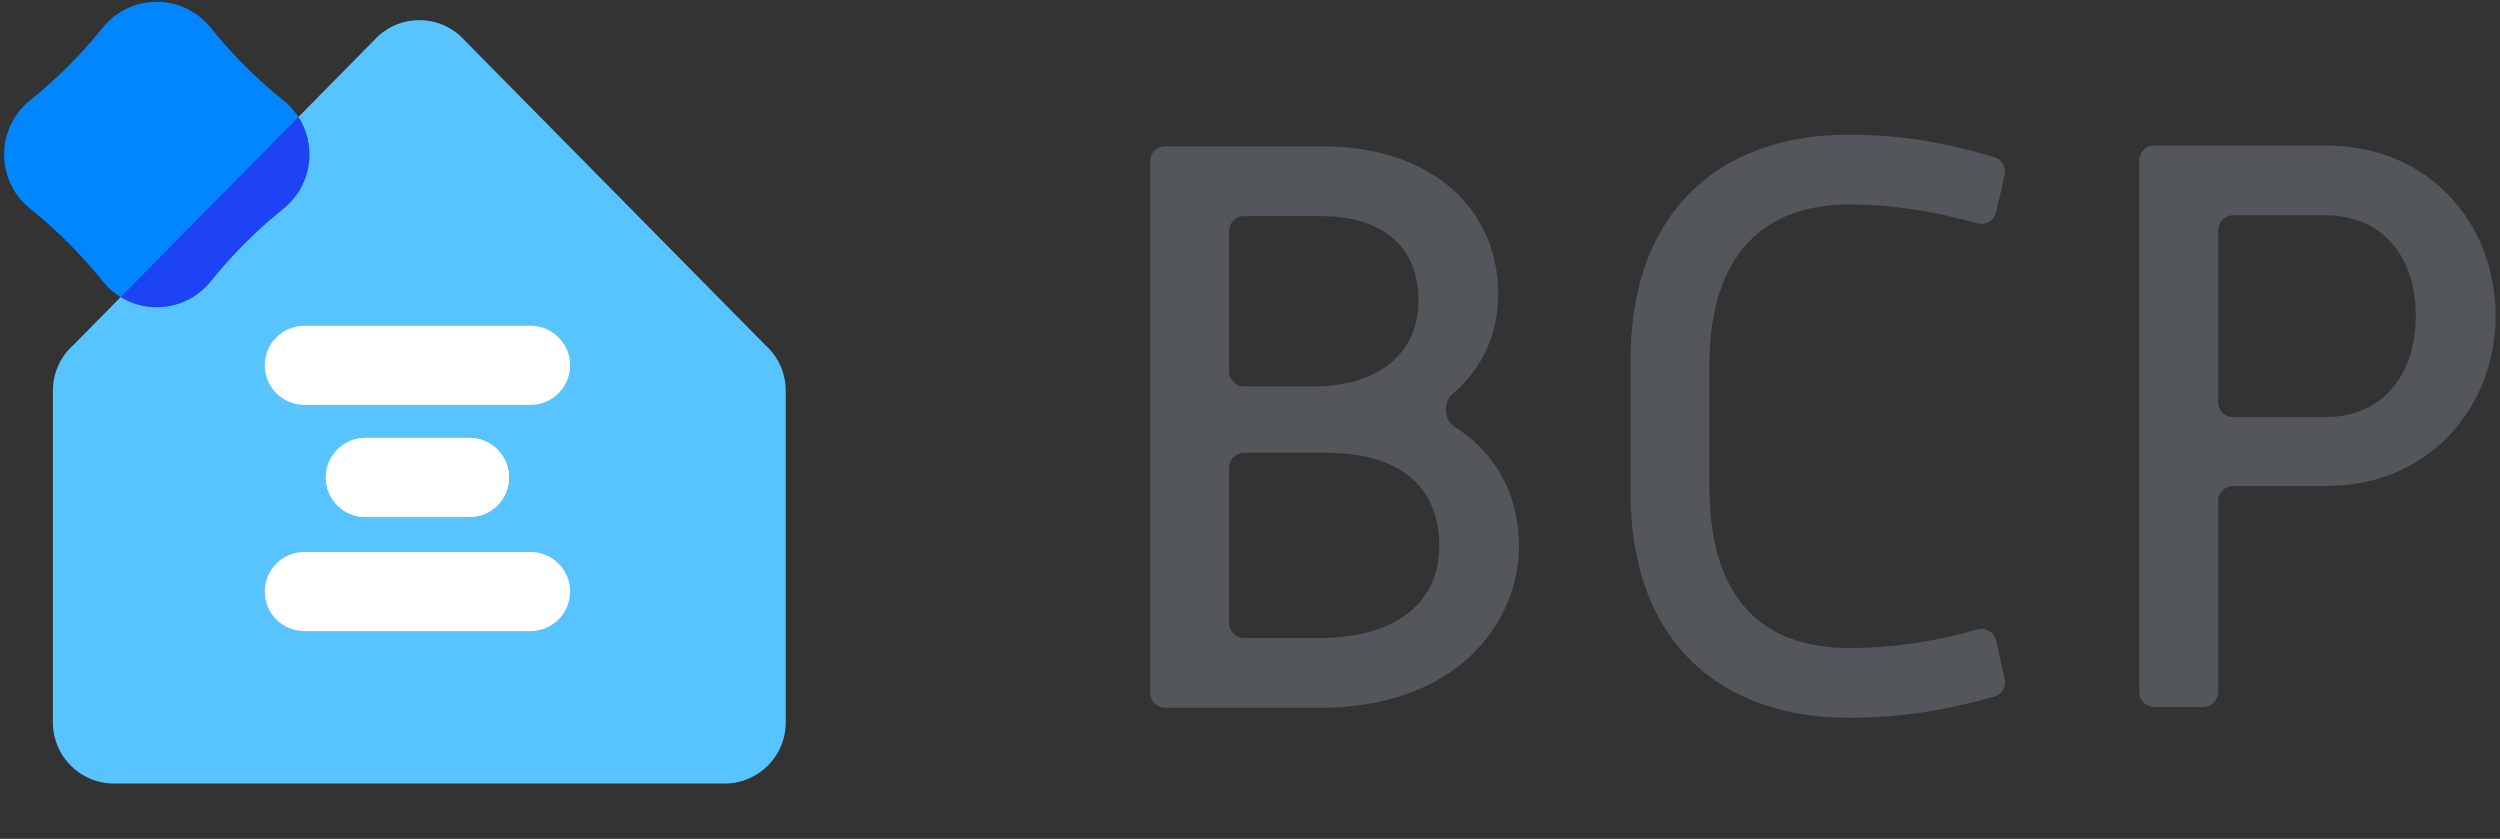 <svg width="301" height="101" viewBox="0 0 301 101" fill="none" xmlns="http://www.w3.org/2000/svg">
<rect x="0" y="0" width="301" height="101" fill="#333333" stroke="none"/>
<path d="M259.367 85.119C258.372 85.119 257.567 84.313 257.567 83.319V19.319C257.567 18.325 258.372 17.519 259.367 17.519H280.067C292.467 17.519 300.467 26.919 300.467 38.019C300.467 49.019 292.467 58.519 280.067 58.519H268.867C267.872 58.519 267.067 59.325 267.067 60.319V83.319C267.067 84.313 266.261 85.119 265.267 85.119H259.367ZM267.067 48.419C267.067 49.413 267.872 50.219 268.867 50.219H279.967C286.867 50.219 290.867 45.119 290.867 38.019C290.867 30.919 286.867 25.919 279.967 25.919H268.867C267.872 25.919 267.067 26.725 267.067 27.719V48.419Z" fill="#53565A"/>
<path d="M238.028 75.794C239.047 75.501 240.115 76.114 240.343 77.15L241.359 81.777C241.562 82.701 241.014 83.627 240.102 83.88C234.269 85.496 229.024 86.419 222.519 86.419C207.519 86.419 196.319 77.619 196.319 59.319V43.319C196.319 25.019 207.519 16.219 222.519 16.219C228.955 16.219 234.207 17.149 240.142 18.931C241.036 19.199 241.562 20.118 241.357 21.029L240.343 25.535C240.114 26.553 239.07 27.162 238.064 26.883C233.52 25.622 228.417 24.619 222.619 24.619C212.619 24.619 205.819 30.419 205.819 43.919V58.719C205.819 72.519 212.619 78.019 222.619 78.019C228.401 78.019 233.493 77.098 238.028 75.794Z" fill="#53565A"/>
<path d="M158.885 85.219H140.285C139.291 85.219 138.485 84.413 138.485 83.419V19.419C138.485 18.425 139.291 17.619 140.285 17.619H159.185C172.485 17.619 180.385 25.219 180.385 35.419C180.385 40.265 178.43 44.439 174.902 47.416C173.718 48.415 173.841 50.571 175.151 51.399C180.58 54.825 182.885 60.202 182.885 65.719C182.885 75.019 175.385 85.219 158.885 85.219ZM147.985 44.719C147.985 45.713 148.791 46.519 149.785 46.519H158.185C166.085 46.519 170.785 42.419 170.785 36.219C170.785 29.919 166.785 26.019 158.885 26.019H149.785C148.791 26.019 147.985 26.825 147.985 27.819V44.719ZM147.985 75.019C147.985 76.013 148.791 76.819 149.785 76.819H158.785C168.385 76.819 173.285 72.319 173.285 65.719C173.285 59.119 169.185 54.519 159.585 54.519H149.785C148.791 54.519 147.985 55.325 147.985 56.319V75.019Z" fill="#53565A"/>
<g clip-path="url(#clip0_58_149)">
<path d="M6.368 47.036C6.368 44.942 7.26 42.947 8.822 41.552L45.587 4.294C48.377 1.802 52.594 1.802 55.384 4.294L92.149 41.552C93.71 42.947 94.603 44.942 94.603 47.036V86.983C94.603 91.044 91.311 94.337 87.25 94.337H13.721C9.66 94.337 6.368 91.044 6.368 86.983V47.036Z" fill="#57C3FF"/>
<path fill-rule="evenodd" clip-rule="evenodd" d="M32.363 26.586C32.315 26.628 32.267 26.67 32.219 26.712C32.204 26.726 32.189 26.74 32.173 26.753C29.716 28.915 27.447 31.285 25.393 33.838C25.386 33.847 25.378 33.856 25.371 33.865C25.183 34.1 24.981 34.325 24.765 34.541C21.508 37.798 16.227 37.798 12.97 34.541C12.754 34.325 12.552 34.1 12.364 33.865L12.341 33.838C9.76 30.629 6.84 27.709 3.631 25.127C3.626 25.123 3.621 25.119 3.616 25.115C3.612 25.111 3.608 25.108 3.603 25.105C3.369 24.917 3.144 24.715 2.928 24.499C2.82 24.391 2.715 24.28 2.615 24.168C-0.225 21.005 -0.225 16.197 2.615 13.035C2.715 12.923 2.82 12.812 2.928 12.704C3.144 12.488 3.369 12.286 3.603 12.098L3.631 12.075C6.84 9.494 9.76 6.574 12.341 3.365C12.349 3.356 12.356 3.347 12.364 3.337C12.552 3.103 12.754 2.877 12.97 2.661C16.227 -0.595 21.508 -0.595 24.765 2.661C24.981 2.877 25.183 3.103 25.371 3.337C25.378 3.347 25.386 3.356 25.393 3.365C27.447 5.918 29.716 8.287 32.173 10.449C32.194 10.467 32.215 10.486 32.235 10.504C32.278 10.542 32.32 10.579 32.363 10.617C32.423 10.669 32.484 10.721 32.544 10.773C32.585 10.808 32.626 10.844 32.666 10.879C33.139 11.284 33.616 11.683 34.101 12.073C34.111 12.082 34.121 12.09 34.131 12.098C34.24 12.185 34.346 12.275 34.45 12.368C34.467 12.382 34.483 12.397 34.499 12.412C34.509 12.42 34.518 12.429 34.528 12.437C34.546 12.454 34.565 12.471 34.584 12.488L34.597 12.501C34.622 12.524 34.647 12.548 34.671 12.571C34.694 12.593 34.717 12.615 34.739 12.637C34.762 12.659 34.785 12.681 34.807 12.704C38.064 15.961 38.064 21.242 34.807 24.499C34.785 24.521 34.762 24.544 34.739 24.566C34.717 24.588 34.694 24.61 34.671 24.632C34.643 24.66 34.613 24.687 34.584 24.714C34.564 24.733 34.544 24.75 34.525 24.768C34.516 24.776 34.508 24.784 34.499 24.791C34.49 24.799 34.481 24.808 34.472 24.816C34.465 24.822 34.458 24.828 34.45 24.835C34.346 24.928 34.24 25.018 34.131 25.105C34.125 25.11 34.119 25.115 34.112 25.12C34.109 25.123 34.105 25.126 34.101 25.129C33.616 25.52 33.139 25.919 32.666 26.324C32.626 26.359 32.585 26.395 32.544 26.43C32.484 26.482 32.423 26.533 32.363 26.586Z" fill="#0086FF"/>
<path d="M14.529 35.769L35.924 14.086C38.008 17.316 37.635 21.671 34.807 24.499C34.785 24.522 34.762 24.544 34.739 24.566C34.717 24.588 34.694 24.61 34.671 24.632C34.643 24.66 34.613 24.687 34.584 24.714C34.564 24.733 34.544 24.75 34.525 24.768L34.514 24.778C34.509 24.782 34.504 24.787 34.499 24.791C34.49 24.799 34.481 24.808 34.472 24.816C34.467 24.82 34.462 24.825 34.457 24.829C34.455 24.831 34.453 24.833 34.45 24.835C34.346 24.928 34.24 25.018 34.131 25.105C34.128 25.108 34.125 25.11 34.122 25.113C34.119 25.115 34.116 25.118 34.112 25.12C34.111 25.122 34.109 25.123 34.108 25.124C34.106 25.126 34.103 25.128 34.101 25.129C33.616 25.52 33.139 25.919 32.666 26.324C32.626 26.36 32.585 26.395 32.544 26.43C32.484 26.482 32.423 26.534 32.363 26.586C32.315 26.628 32.267 26.67 32.22 26.712L32.219 26.712L32.201 26.729C32.192 26.737 32.183 26.745 32.173 26.753C29.716 28.915 27.447 31.285 25.393 33.838C25.389 33.843 25.384 33.849 25.38 33.855C25.377 33.858 25.374 33.862 25.371 33.865C25.183 34.1 24.981 34.325 24.765 34.541C21.988 37.318 17.739 37.727 14.529 35.769Z" fill="#1E43F5"/>
<path d="M63.862 39.219C66.501 39.219 68.641 41.353 68.641 43.985C68.641 46.617 66.501 48.751 63.862 48.751L36.656 48.751C34.016 48.751 31.876 46.617 31.876 43.985C31.876 41.353 34.016 39.219 36.656 39.219L63.862 39.219Z" fill="white"/>
<path d="M56.509 52.719C59.148 52.719 61.288 54.853 61.288 57.485C61.288 60.117 59.148 62.251 56.509 62.251L44.009 62.251C41.369 62.251 39.229 60.117 39.229 57.485C39.229 54.853 41.369 52.719 44.009 52.719L56.509 52.719Z" fill="white"/>
<path d="M56.509 52.719C59.148 52.719 61.288 54.853 61.288 57.485C61.288 60.117 59.148 62.251 56.509 62.251L44.009 62.251C41.369 62.251 39.229 60.117 39.229 57.485C39.229 54.853 41.369 52.719 44.009 52.719L56.509 52.719Z" fill="white"/>
<path d="M63.862 66.453C66.501 66.453 68.641 68.587 68.641 71.219C68.641 73.851 66.501 75.985 63.862 75.985L36.656 75.985C34.016 75.985 31.876 73.851 31.876 71.219C31.876 68.587 34.016 66.453 36.656 66.453L63.862 66.453Z" fill="white"/>
</g>
<defs>
<clipPath id="clip0_58_149">
<rect width="100" height="100" fill="white" transform="translate(0.485 0.219)"/>
</clipPath>
</defs>
</svg>
